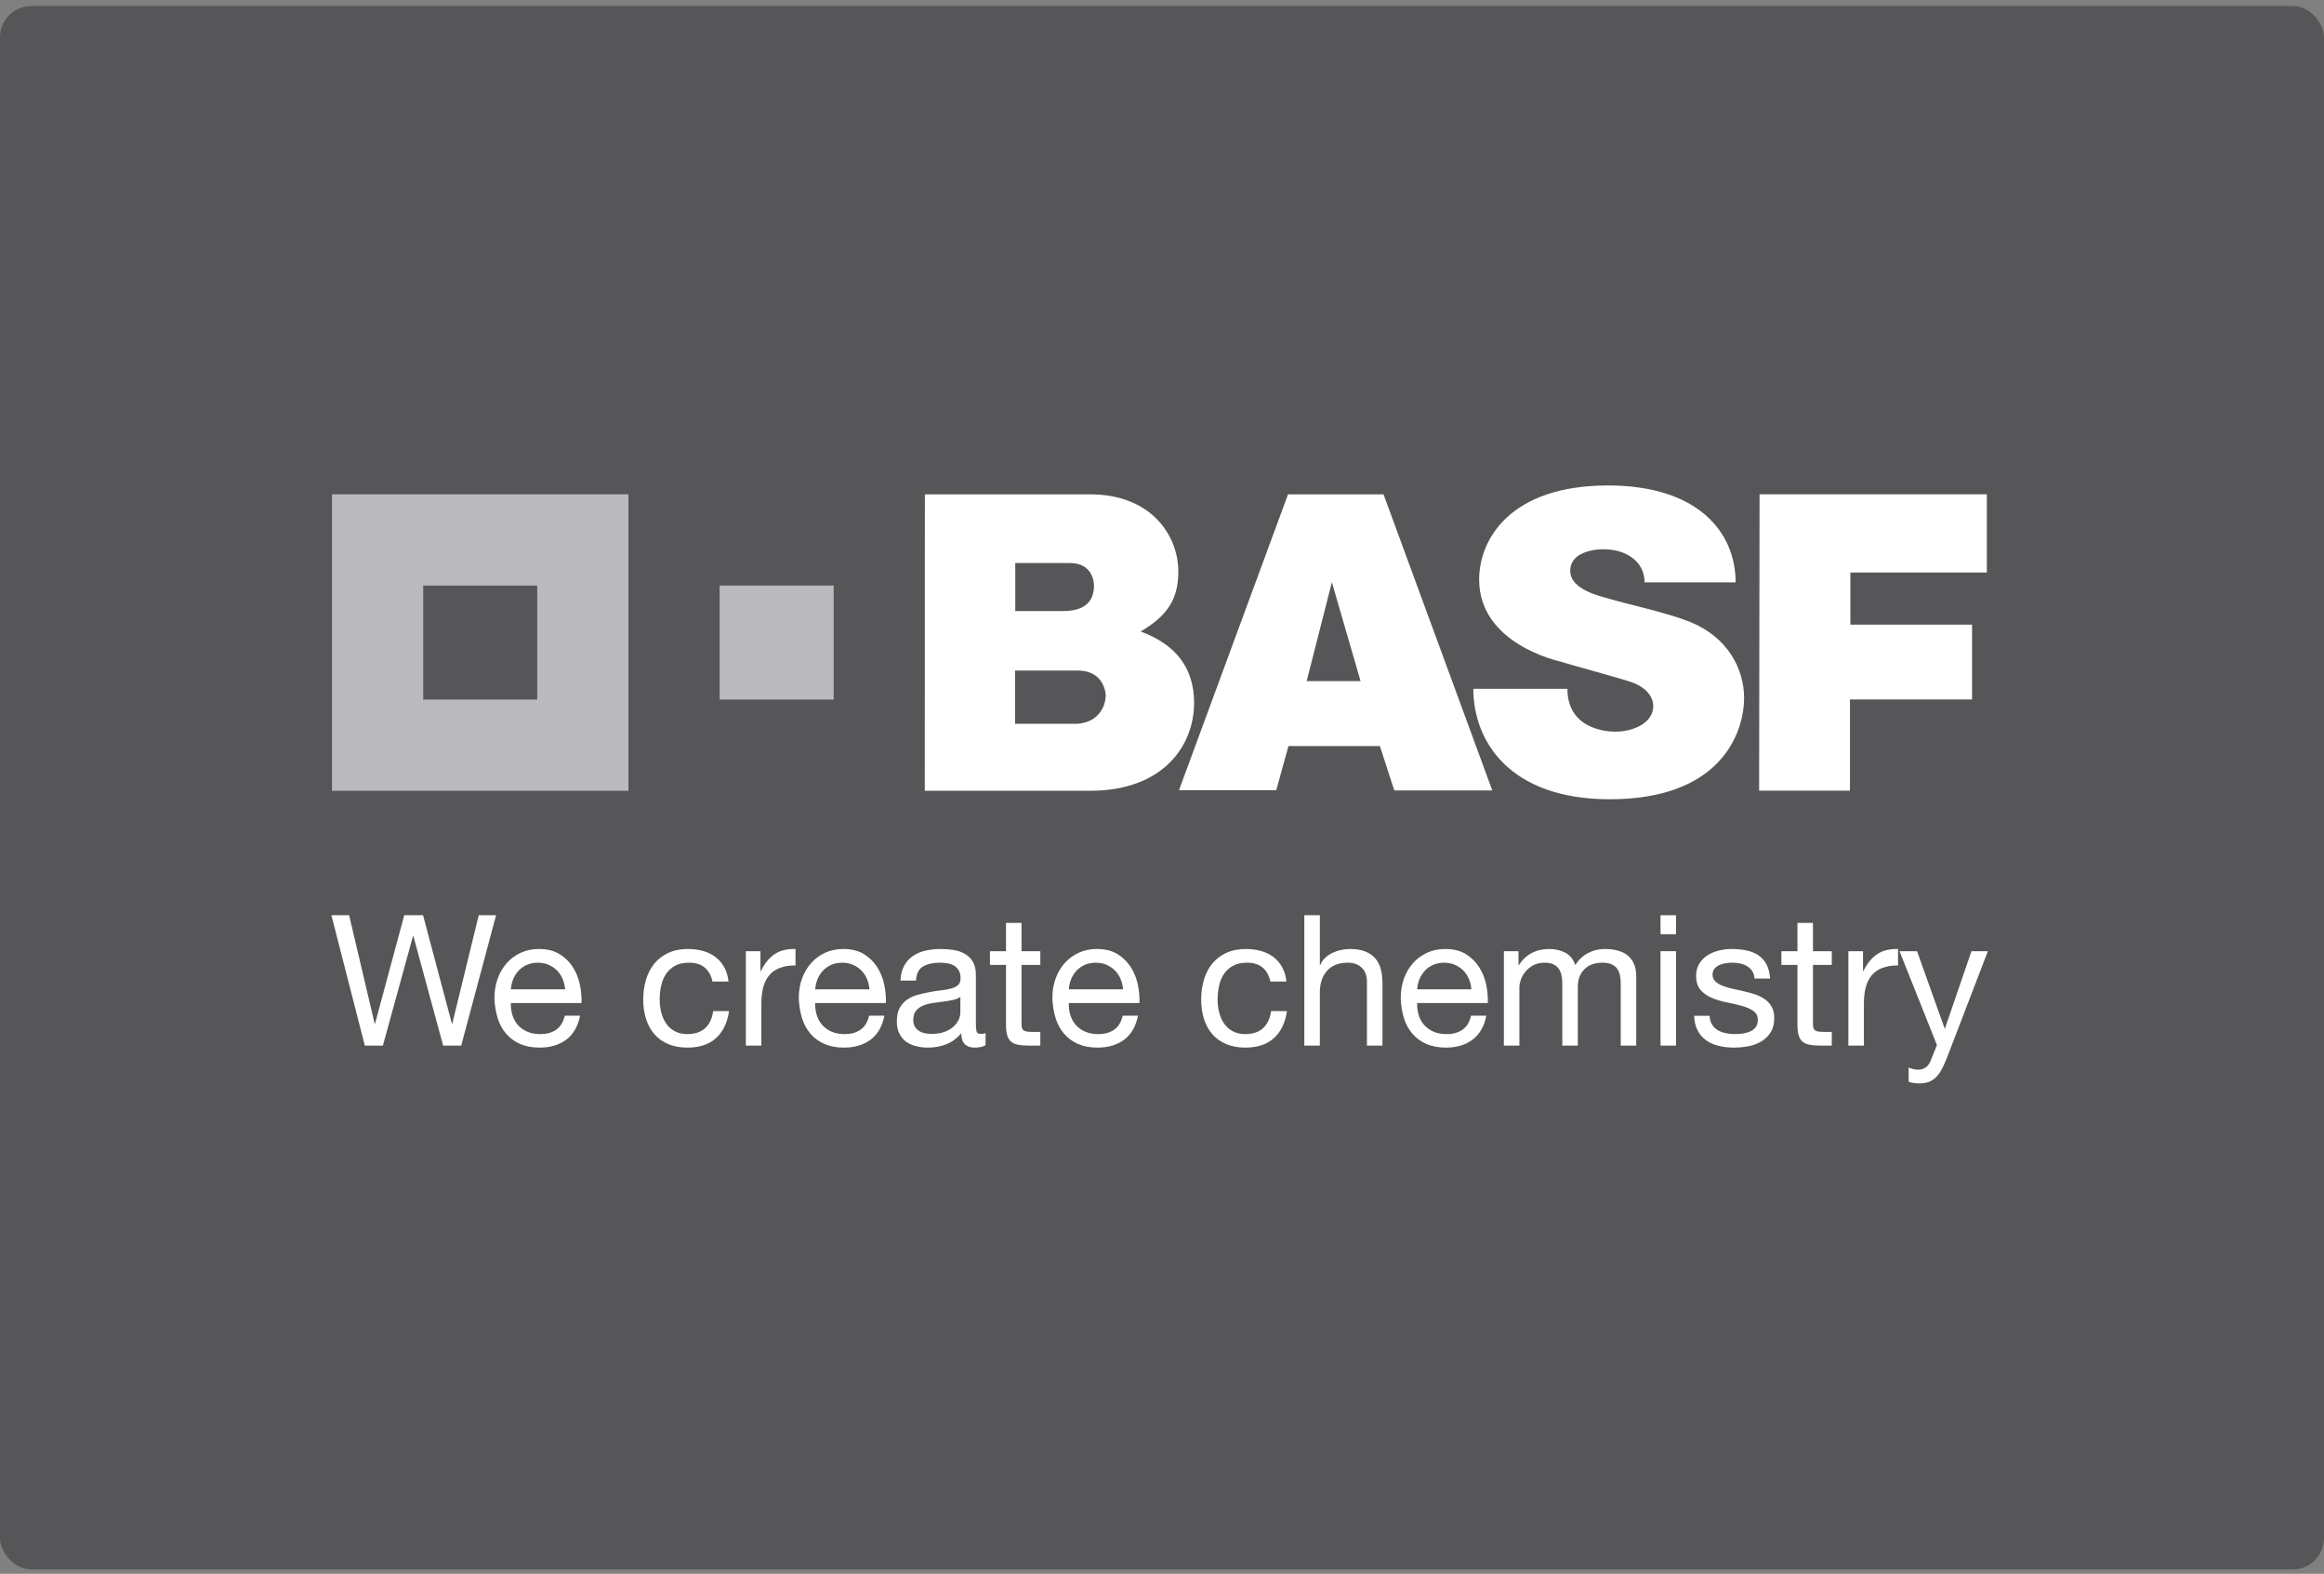 <?xml version="1.0" encoding="UTF-8" standalone="no"?>
<svg width="223px" height="151px" viewBox="0 0 223 151" version="1.1" xmlns="http://www.w3.org/2000/svg" xmlns:xlink="http://www.w3.org/1999/xlink" xmlns:sketch="http://www.bohemiancoding.com/sketch/ns">
    <rect x="0" y="0" width="223" height="151" fill="#808080" stroke="none"/>
    <!-- Generator: Sketch 3.4 (15575) - http://www.bohemiancoding.com/sketch -->
    <title>c1</title>
    <desc>Created with Sketch.</desc>
    <defs></defs>
    <g id="Page-1" stroke="none" stroke-width="1" fill="none" fill-rule="evenodd" sketch:type="MSPage">
        <g id="02-About-us" sketch:type="MSArtboardGroup" transform="translate(-100, -2301)">
            <g id="Customer" sketch:type="MSLayerGroup" transform="translate(0, 2116.576)">
                <g id="c1" transform="translate(100, 185)" sketch:type="MSShapeGroup">
                    <rect id="Rectangle-192-Copy" fill-opacity="0.5" fill="#2D2C32" x="0" y="0" width="223" height="150" rx="3"></rect>
                    <g id="BASF" transform="translate(31, 46)" fill="#FFFFFF">
                        <g id="g3049" transform="translate(0, 40.536)">
                            <g id="text3111">
                                <g id="g3366" transform="translate(0.708, 0.659)">
                                    <path d="M10.814,12.547 L7.958,2.036 L7.923,2.036 L5.032,12.547 L3.298,12.547 L0.092,0.039 L1.791,0.039 L4.244,10.445 L4.279,10.445 L7.082,0.039 L8.886,0.039 L11.654,10.445 L11.689,10.445 L14.23,0.039 L15.894,0.039 L12.548,12.547 L10.814,12.547 L10.814,12.547 Z" id="path3368"></path>
                                    <path d="M22.639,11.969 C21.961,12.483 21.108,12.74 20.081,12.74 C19.357,12.74 18.729,12.623 18.198,12.39 C17.666,12.157 17.22,11.829 16.858,11.409 C16.496,10.988 16.224,10.486 16.043,9.902 C15.862,9.318 15.76,8.682 15.736,7.993 C15.736,7.303 15.841,6.673 16.052,6.1 C16.262,5.528 16.557,5.032 16.936,4.611 C17.315,4.191 17.766,3.864 18.285,3.63 C18.805,3.397 19.374,3.28 19.993,3.28 C20.799,3.28 21.468,3.446 21.999,3.779 C22.531,4.112 22.957,4.535 23.278,5.049 C23.599,5.564 23.821,6.124 23.944,6.731 C24.067,7.339 24.116,7.917 24.093,8.466 L17.313,8.466 C17.301,8.863 17.348,9.239 17.453,9.595 C17.558,9.952 17.727,10.267 17.961,10.542 C18.194,10.816 18.493,11.035 18.855,11.198 C19.217,11.362 19.643,11.444 20.134,11.444 C20.764,11.444 21.281,11.298 21.684,11.006 C22.087,10.714 22.353,10.27 22.481,9.674 L23.953,9.674 C23.754,10.69 23.316,11.455 22.639,11.969 L22.639,11.969 Z M22.28,6.153 C22.146,5.838 21.965,5.566 21.737,5.338 C21.509,5.111 21.24,4.93 20.931,4.795 C20.622,4.661 20.28,4.594 19.906,4.594 C19.521,4.594 19.173,4.661 18.864,4.795 C18.554,4.93 18.288,5.114 18.067,5.347 C17.845,5.581 17.67,5.852 17.541,6.162 C17.413,6.471 17.337,6.801 17.314,7.152 L22.517,7.152 C22.493,6.801 22.414,6.468 22.28,6.153 L22.28,6.153 Z" id="path3370"></path>
                                    <path d="M35.918,5.067 C35.544,4.752 35.042,4.594 34.412,4.594 C33.874,4.594 33.425,4.694 33.063,4.892 C32.7,5.09 32.411,5.353 32.195,5.68 C31.979,6.007 31.825,6.384 31.731,6.81 C31.638,7.236 31.591,7.677 31.591,8.133 C31.591,8.553 31.641,8.962 31.74,9.359 C31.839,9.756 31.994,10.109 32.204,10.419 C32.414,10.728 32.689,10.977 33.028,11.163 C33.366,11.35 33.769,11.444 34.236,11.444 C34.972,11.444 35.547,11.251 35.962,10.866 C36.377,10.48 36.631,9.937 36.724,9.236 L38.248,9.236 C38.085,10.358 37.667,11.222 36.996,11.829 C36.324,12.436 35.41,12.74 34.254,12.74 C33.565,12.74 32.955,12.629 32.423,12.407 C31.892,12.185 31.448,11.87 31.092,11.461 C30.735,11.052 30.467,10.565 30.286,9.998 C30.104,9.432 30.014,8.81 30.014,8.133 C30.014,7.455 30.102,6.822 30.277,6.232 C30.452,5.643 30.718,5.128 31.074,4.69 C31.43,4.252 31.877,3.908 32.414,3.657 C32.952,3.405 33.576,3.28 34.289,3.28 C34.803,3.28 35.285,3.341 35.734,3.464 C36.184,3.587 36.581,3.777 36.925,4.033 C37.27,4.29 37.553,4.614 37.775,5.006 C37.997,5.397 38.137,5.861 38.196,6.398 L36.654,6.398 C36.537,5.826 36.292,5.382 35.918,5.067 L35.918,5.067 Z" id="path3372"></path>
                                    <path d="M41.261,3.49 L41.261,5.4 L41.296,5.4 C41.658,4.664 42.102,4.121 42.628,3.77 C43.153,3.42 43.819,3.257 44.625,3.28 L44.625,4.857 C44.029,4.857 43.521,4.938 43.101,5.102 C42.68,5.265 42.341,5.505 42.085,5.82 C41.828,6.136 41.64,6.518 41.524,6.968 C41.407,7.417 41.349,7.934 41.349,8.518 L41.349,12.547 L39.86,12.547 L39.86,3.49 L41.261,3.49 L41.261,3.49 Z" id="path3374"></path>
                                    <path d="M51.843,11.969 C51.165,12.483 50.312,12.74 49.285,12.74 C48.561,12.74 47.933,12.623 47.402,12.39 C46.87,12.157 46.424,11.829 46.062,11.409 C45.7,10.988 45.428,10.486 45.247,9.902 C45.066,9.318 44.964,8.682 44.94,7.993 C44.94,7.303 45.045,6.673 45.256,6.1 C45.466,5.528 45.761,5.032 46.14,4.611 C46.52,4.191 46.97,3.864 47.489,3.63 C48.009,3.397 48.578,3.28 49.197,3.28 C50.003,3.28 50.672,3.446 51.203,3.779 C51.735,4.112 52.161,4.535 52.482,5.049 C52.803,5.564 53.025,6.124 53.148,6.731 C53.271,7.339 53.32,7.917 53.297,8.466 L46.517,8.466 C46.505,8.863 46.552,9.239 46.657,9.595 C46.762,9.952 46.931,10.267 47.165,10.542 C47.398,10.816 47.697,11.035 48.059,11.198 C48.421,11.362 48.847,11.444 49.338,11.444 C49.968,11.444 50.485,11.298 50.888,11.006 C51.291,10.714 51.557,10.27 51.685,9.674 L53.157,9.674 C52.958,10.69 52.52,11.455 51.843,11.969 L51.843,11.969 Z M51.484,6.153 C51.349,5.838 51.168,5.566 50.941,5.338 C50.713,5.111 50.444,4.93 50.135,4.795 C49.825,4.661 49.484,4.594 49.11,4.594 C48.724,4.594 48.377,4.661 48.067,4.795 C47.758,4.93 47.492,5.114 47.27,5.347 C47.048,5.581 46.873,5.852 46.745,6.162 C46.616,6.471 46.54,6.801 46.517,7.152 L51.72,7.152 C51.696,6.801 51.618,6.468 51.484,6.153 L51.484,6.153 Z" id="path3376"></path>
                                    <path d="M62.862,12.512 C62.605,12.664 62.249,12.74 61.793,12.74 C61.408,12.74 61.101,12.632 60.873,12.416 C60.646,12.2 60.532,11.847 60.532,11.356 C60.123,11.847 59.647,12.2 59.104,12.416 C58.561,12.632 57.974,12.74 57.343,12.74 C56.934,12.74 56.546,12.693 56.178,12.6 C55.81,12.507 55.492,12.361 55.223,12.162 C54.954,11.963 54.742,11.704 54.584,11.382 C54.426,11.061 54.348,10.673 54.348,10.217 C54.348,9.704 54.435,9.283 54.61,8.956 C54.786,8.629 55.016,8.363 55.302,8.159 C55.588,7.955 55.915,7.8 56.283,7.695 C56.651,7.59 57.028,7.502 57.413,7.432 C57.822,7.351 58.21,7.289 58.578,7.248 C58.946,7.208 59.27,7.149 59.551,7.073 C59.831,6.997 60.053,6.886 60.216,6.74 C60.38,6.594 60.462,6.381 60.462,6.1 C60.462,5.774 60.4,5.511 60.278,5.312 C60.155,5.114 59.997,4.962 59.805,4.857 C59.612,4.752 59.396,4.681 59.156,4.646 C58.917,4.611 58.68,4.594 58.447,4.594 C57.816,4.594 57.291,4.714 56.87,4.953 C56.45,5.192 56.222,5.645 56.187,6.311 L54.698,6.311 C54.721,5.75 54.838,5.277 55.048,4.892 C55.259,4.506 55.539,4.194 55.889,3.954 C56.24,3.715 56.64,3.543 57.089,3.438 C57.538,3.332 58.021,3.28 58.535,3.28 C58.943,3.28 59.349,3.309 59.752,3.368 C60.155,3.426 60.52,3.545 60.847,3.726 C61.174,3.907 61.437,4.16 61.635,4.486 C61.834,4.812 61.933,5.238 61.933,5.762 L61.933,10.413 C61.933,10.762 61.954,11.019 61.995,11.182 C62.035,11.345 62.173,11.426 62.406,11.426 C62.535,11.426 62.687,11.403 62.862,11.356 L62.862,12.512 L62.862,12.512 Z M60.444,7.87 C60.257,8.01 60.012,8.111 59.708,8.175 C59.404,8.239 59.086,8.291 58.754,8.332 C58.421,8.373 58.084,8.419 57.746,8.471 C57.408,8.523 57.104,8.608 56.835,8.724 C56.566,8.84 56.348,9.006 56.178,9.221 C56.009,9.436 55.924,9.729 55.924,10.101 C55.924,10.345 55.974,10.551 56.073,10.72 C56.172,10.888 56.301,11.025 56.459,11.129 C56.616,11.234 56.8,11.309 57.01,11.356 C57.221,11.403 57.443,11.426 57.676,11.426 C58.167,11.426 58.587,11.359 58.937,11.225 C59.288,11.091 59.574,10.923 59.796,10.72 C60.018,10.516 60.181,10.295 60.286,10.057 C60.392,9.819 60.444,9.595 60.444,9.386 L60.444,7.87 L60.444,7.87 Z" id="path3378"></path>
                                    <path d="M68.117,3.49 L68.117,4.804 L66.313,4.804 L66.313,10.428 C66.313,10.603 66.328,10.743 66.357,10.848 C66.386,10.953 66.441,11.035 66.523,11.093 C66.605,11.152 66.719,11.19 66.865,11.207 C67.011,11.225 67.2,11.234 67.434,11.234 L68.117,11.234 L68.117,12.547 L66.979,12.547 C66.593,12.547 66.263,12.521 65.989,12.469 C65.714,12.416 65.492,12.32 65.323,12.18 C65.154,12.039 65.028,11.841 64.946,11.584 C64.865,11.327 64.824,10.988 64.824,10.568 L64.824,4.804 L63.282,4.804 L63.282,3.49 L64.824,3.49 L64.824,0.775 L66.313,0.775 L66.313,3.49 L68.117,3.49 L68.117,3.49 Z" id="path3380"></path>
                                    <path d="M76.176,11.969 C75.498,12.483 74.645,12.74 73.618,12.74 C72.894,12.74 72.266,12.623 71.735,12.39 C71.203,12.157 70.756,11.829 70.394,11.409 C70.032,10.988 69.761,10.486 69.58,9.902 C69.399,9.318 69.297,8.682 69.273,7.993 C69.273,7.303 69.378,6.673 69.588,6.1 C69.799,5.528 70.094,5.032 70.473,4.611 C70.852,4.191 71.302,3.864 71.822,3.63 C72.341,3.397 72.911,3.28 73.53,3.28 C74.336,3.28 75.005,3.446 75.536,3.779 C76.068,4.112 76.494,4.535 76.816,5.049 C77.136,5.564 77.358,6.124 77.481,6.731 C77.603,7.339 77.653,7.917 77.63,8.466 L70.85,8.466 C70.839,8.863 70.885,9.239 70.99,9.595 C71.096,9.952 71.264,10.267 71.499,10.542 C71.732,10.816 72.03,11.035 72.392,11.198 C72.754,11.362 73.18,11.444 73.671,11.444 C74.302,11.444 74.818,11.298 75.221,11.006 C75.624,10.714 75.89,10.27 76.018,9.674 L77.49,9.674 C77.29,10.69 76.853,11.455 76.176,11.969 L76.176,11.969 Z M75.816,6.153 C75.683,5.838 75.502,5.566 75.274,5.338 C75.046,5.111 74.777,4.93 74.468,4.795 C74.158,4.661 73.817,4.594 73.443,4.594 C73.058,4.594 72.71,4.661 72.401,4.795 C72.091,4.93 71.825,5.114 71.604,5.347 C71.382,5.581 71.207,5.852 71.078,6.162 C70.95,6.471 70.874,6.801 70.85,7.152 L76.053,7.152 C76.029,6.801 75.95,6.468 75.816,6.153 L75.816,6.153 Z" id="path3382"></path>
                                    <path d="M89.454,5.067 C89.081,4.752 88.579,4.594 87.948,4.594 C87.411,4.594 86.961,4.694 86.599,4.892 C86.237,5.09 85.948,5.353 85.732,5.68 C85.516,6.007 85.361,6.384 85.268,6.81 C85.174,7.236 85.128,7.677 85.128,8.133 C85.128,8.553 85.177,8.962 85.277,9.359 C85.375,9.756 85.53,10.109 85.741,10.419 C85.952,10.728 86.225,10.977 86.564,11.163 C86.903,11.35 87.305,11.444 87.773,11.444 C88.509,11.444 89.084,11.251 89.498,10.866 C89.913,10.48 90.167,9.937 90.26,9.236 L91.784,9.236 C91.62,10.358 91.203,11.222 90.532,11.829 C89.86,12.436 88.946,12.74 87.79,12.74 C87.101,12.74 86.491,12.629 85.959,12.407 C85.428,12.186 84.984,11.87 84.628,11.461 C84.272,11.052 84.003,10.565 83.822,9.998 C83.641,9.432 83.551,8.81 83.551,8.133 C83.551,7.455 83.639,6.822 83.813,6.232 C83.988,5.643 84.254,5.128 84.611,4.69 C84.967,4.252 85.413,3.908 85.951,3.657 C86.488,3.405 87.113,3.28 87.826,3.28 C88.34,3.28 88.821,3.341 89.271,3.464 C89.721,3.587 90.118,3.777 90.462,4.033 C90.806,4.29 91.09,4.614 91.312,5.006 C91.533,5.397 91.674,5.861 91.732,6.398 L90.19,6.398 C90.073,5.826 89.828,5.382 89.454,5.067 L89.454,5.067 Z" id="path3384"></path>
                                    <path d="M94.938,0.039 L94.938,4.822 L94.973,4.822 C95.09,4.541 95.253,4.305 95.463,4.112 C95.674,3.919 95.91,3.762 96.173,3.639 C96.436,3.516 96.711,3.426 96.996,3.368 C97.282,3.309 97.56,3.28 97.829,3.28 C98.424,3.28 98.92,3.362 99.318,3.525 C99.715,3.689 100.036,3.916 100.281,4.208 C100.526,4.501 100.698,4.848 100.798,5.251 C100.897,5.654 100.947,6.1 100.947,6.591 L100.947,12.547 L99.458,12.547 L99.458,6.416 C99.458,5.855 99.294,5.412 98.967,5.084 C98.64,4.757 98.19,4.594 97.618,4.594 C97.162,4.594 96.769,4.664 96.435,4.804 C96.102,4.944 95.825,5.143 95.604,5.4 C95.381,5.657 95.215,5.957 95.104,6.302 C94.993,6.646 94.937,7.023 94.937,7.432 L94.937,12.547 L93.449,12.547 L93.449,0.039 L94.938,0.039 L94.938,0.039 Z" id="path3386"></path>
                                    <path d="M109.602,11.969 C108.924,12.483 108.071,12.74 107.044,12.74 C106.32,12.74 105.692,12.623 105.16,12.39 C104.629,12.157 104.182,11.829 103.82,11.409 C103.458,10.988 103.186,10.486 103.005,9.902 C102.824,9.318 102.722,8.682 102.699,7.993 C102.699,7.303 102.804,6.673 103.014,6.1 C103.224,5.528 103.519,5.032 103.898,4.611 C104.277,4.191 104.728,3.864 105.247,3.63 C105.766,3.397 106.336,3.28 106.955,3.28 C107.761,3.28 108.43,3.446 108.961,3.779 C109.493,4.112 109.919,4.535 110.24,5.049 C110.561,5.564 110.783,6.124 110.906,6.731 C111.028,7.339 111.078,7.917 111.055,8.466 L104.275,8.466 C104.263,8.863 104.31,9.239 104.415,9.595 C104.52,9.952 104.689,10.267 104.923,10.542 C105.156,10.816 105.455,11.035 105.817,11.198 C106.178,11.362 106.605,11.444 107.096,11.444 C107.726,11.444 108.243,11.298 108.646,11.006 C109.049,10.714 109.315,10.27 109.444,9.674 L110.915,9.674 C110.717,10.69 110.278,11.455 109.602,11.969 L109.602,11.969 Z M109.242,6.153 C109.108,5.838 108.927,5.566 108.699,5.338 C108.471,5.111 108.202,4.93 107.894,4.795 C107.584,4.661 107.242,4.594 106.868,4.594 C106.483,4.594 106.135,4.661 105.826,4.795 C105.516,4.93 105.25,5.114 105.029,5.347 C104.807,5.581 104.632,5.852 104.503,6.162 C104.375,6.471 104.299,6.801 104.275,7.152 L109.479,7.152 C109.455,6.801 109.376,6.468 109.242,6.153 L109.242,6.153 Z" id="path3388"></path>
                                    <path d="M113.998,3.49 L113.998,4.822 L114.033,4.822 C114.71,3.794 115.686,3.28 116.959,3.28 C117.52,3.28 118.027,3.397 118.483,3.63 C118.939,3.864 119.26,4.261 119.446,4.822 C119.75,4.331 120.15,3.951 120.647,3.683 C121.143,3.414 121.689,3.28 122.284,3.28 C122.74,3.28 123.152,3.33 123.52,3.429 C123.888,3.528 124.203,3.683 124.465,3.893 C124.728,4.103 124.933,4.375 125.079,4.708 C125.225,5.041 125.298,5.441 125.298,5.908 L125.298,12.547 L123.809,12.547 L123.809,6.609 C123.809,6.328 123.785,6.065 123.738,5.82 C123.691,5.575 123.604,5.362 123.476,5.181 C123.346,5 123.169,4.857 122.941,4.752 C122.713,4.646 122.418,4.594 122.057,4.594 C121.32,4.594 120.742,4.804 120.322,5.225 C119.902,5.645 119.691,6.206 119.691,6.906 L119.691,12.547 L118.202,12.547 L118.202,6.609 C118.202,6.317 118.176,6.048 118.124,5.803 C118.071,5.557 117.98,5.344 117.852,5.163 C117.723,4.982 117.551,4.842 117.335,4.743 C117.119,4.643 116.841,4.594 116.503,4.594 C116.071,4.594 115.7,4.681 115.39,4.857 C115.081,5.032 114.83,5.242 114.637,5.487 C114.445,5.733 114.304,5.987 114.216,6.249 C114.129,6.512 114.085,6.731 114.085,6.906 L114.085,12.547 L112.596,12.547 L112.596,3.49 L113.998,3.49 L113.998,3.49 Z" id="path3390"></path>
                                    <path d="M127.628,1.861 L127.628,0.039 L129.118,0.039 L129.118,1.861 L127.628,1.861 L127.628,1.861 Z M129.117,3.49 L129.117,12.547 L127.628,12.547 L127.628,3.49 L129.117,3.49 L129.117,3.49 Z" id="path3392"></path>
                                    <path d="M132.568,10.524 C132.708,10.751 132.893,10.933 133.12,11.067 C133.348,11.201 133.605,11.297 133.891,11.356 C134.177,11.415 134.472,11.443 134.775,11.443 C135.009,11.443 135.254,11.426 135.511,11.391 C135.768,11.356 136.005,11.291 136.221,11.198 C136.437,11.105 136.615,10.967 136.755,10.786 C136.896,10.605 136.966,10.375 136.966,10.094 C136.966,9.709 136.819,9.417 136.528,9.218 C136.236,9.02 135.871,8.859 135.433,8.737 C134.995,8.614 134.519,8.503 134.005,8.404 C133.491,8.304 133.016,8.164 132.577,7.983 C132.139,7.802 131.774,7.548 131.482,7.221 C131.19,6.894 131.044,6.439 131.044,5.855 C131.044,5.399 131.147,5.008 131.351,4.681 C131.555,4.354 131.818,4.088 132.139,3.884 C132.46,3.679 132.822,3.528 133.225,3.428 C133.628,3.329 134.028,3.279 134.425,3.279 C134.939,3.279 135.412,3.323 135.845,3.411 C136.277,3.498 136.659,3.65 136.992,3.866 C137.325,4.082 137.59,4.374 137.789,4.742 C137.987,5.11 138.104,5.569 138.139,6.118 L136.65,6.118 C136.627,5.826 136.551,5.583 136.423,5.39 C136.294,5.198 136.13,5.043 135.932,4.926 C135.733,4.81 135.514,4.725 135.275,4.672 C135.035,4.62 134.793,4.593 134.548,4.593 C134.326,4.593 134.101,4.611 133.873,4.646 C133.645,4.681 133.438,4.742 133.251,4.83 C133.064,4.917 132.913,5.034 132.795,5.18 C132.678,5.327 132.621,5.516 132.621,5.75 C132.621,6.007 132.711,6.22 132.893,6.389 C133.073,6.558 133.304,6.699 133.585,6.81 C133.865,6.921 134.18,7.014 134.53,7.09 C134.881,7.166 135.231,7.245 135.581,7.326 C135.955,7.408 136.32,7.508 136.676,7.624 C137.032,7.741 137.348,7.896 137.622,8.088 C137.896,8.281 138.119,8.524 138.288,8.815 C138.457,9.107 138.541,9.469 138.541,9.902 C138.541,10.451 138.428,10.906 138.2,11.268 C137.972,11.63 137.675,11.922 137.306,12.144 C136.938,12.366 136.524,12.521 136.063,12.608 C135.601,12.696 135.142,12.74 134.687,12.74 C134.185,12.74 133.706,12.687 133.251,12.582 C132.795,12.477 132.392,12.305 132.042,12.065 C131.692,11.826 131.411,11.511 131.201,11.119 C130.991,10.728 130.874,10.252 130.851,9.691 L132.34,9.691 C132.352,10.019 132.428,10.296 132.568,10.524 L132.568,10.524 Z" id="path3394"></path>
                                    <path d="M144.06,3.49 L144.06,4.804 L142.256,4.804 L142.256,10.428 C142.256,10.603 142.271,10.743 142.3,10.848 C142.329,10.953 142.385,11.035 142.467,11.093 C142.548,11.152 142.662,11.19 142.808,11.207 C142.954,11.225 143.143,11.234 143.377,11.234 L144.06,11.234 L144.06,12.547 L142.922,12.547 C142.536,12.547 142.206,12.521 141.932,12.469 C141.658,12.416 141.435,12.32 141.266,12.18 C141.097,12.039 140.972,11.841 140.89,11.584 C140.808,11.327 140.767,10.988 140.767,10.568 L140.767,4.804 L139.226,4.804 L139.226,3.49 L140.767,3.49 L140.767,0.775 L142.256,0.775 L142.256,3.49 L144.06,3.49 L144.06,3.49 Z" id="path3396"></path>
                                    <path d="M147.056,3.49 L147.056,5.4 L147.091,5.4 C147.452,4.664 147.897,4.121 148.422,3.77 C148.947,3.42 149.613,3.257 150.419,3.28 L150.419,4.857 C149.823,4.857 149.315,4.938 148.895,5.102 C148.475,5.265 148.135,5.505 147.879,5.82 C147.622,6.136 147.435,6.518 147.318,6.968 C147.201,7.417 147.143,7.934 147.143,8.518 L147.143,12.547 L145.654,12.547 L145.654,3.49 L147.056,3.49 L147.056,3.49 Z" id="path3398"></path>
                                    <path d="M155.097,13.756 C154.922,14.2 154.749,14.574 154.58,14.877 C154.411,15.181 154.224,15.429 154.02,15.622 C153.815,15.815 153.588,15.955 153.337,16.042 C153.086,16.13 152.797,16.174 152.47,16.174 C152.295,16.174 152.12,16.162 151.944,16.139 C151.77,16.115 151.6,16.075 151.436,16.016 L151.436,14.65 C151.565,14.708 151.713,14.758 151.883,14.799 C152.052,14.839 152.195,14.86 152.312,14.86 C152.616,14.86 152.87,14.787 153.074,14.641 C153.279,14.495 153.433,14.288 153.539,14.019 L154.152,12.495 L150.56,3.49 L152.242,3.49 L154.888,10.901 L154.923,10.901 L157.463,3.49 L159.04,3.49 L155.097,13.756 L155.097,13.756 Z" id="path3400"></path>
                                </g>
                            </g>
                        </g>
                        <g id="g3087">
                            <g id="g3089">
                                <g id="g3091" transform="translate(57.603, 0)">
                                    <path d="M0.142,0.852 L15.989,0.852 C21.806,0.852 24.463,4.731 24.463,8.276 C24.463,10.829 23.482,12.478 20.848,14.01 C24.17,15.238 25.976,17.454 25.976,20.871 C25.976,24.957 23.008,29.293 16.011,29.293 L0.134,29.293 L0.142,0.852 L0.142,0.852 Z M8.796,22.872 L14.531,22.872 C16.574,22.872 17.492,21.411 17.492,20.12 C17.492,20.718 17.755,17.763 14.821,17.763 L8.796,17.763 L8.796,22.872 L8.796,22.872 Z M8.817,12.051 L13.425,12.051 C15.532,12.051 16.371,11.069 16.371,9.63 C16.371,9.298 16.268,7.441 14.03,7.441 C15.052,7.441 8.817,7.441 8.817,7.441 L8.817,12.051 L8.817,12.051 Z" id="path3093"></path>
                                    <path d="M34.99,0.852 L44.153,0.852 L54.589,29.26 L45.184,29.26 L43.807,25.006 L35.028,25.006 L33.861,29.239 L24.527,29.239 L34.99,0.852 L34.99,0.852 Z M39.198,9.283 L36.779,18.77 L41.95,18.77 L39.198,9.283 L39.198,9.283 Z" id="path3095"></path>
                                    <path d="M69.204,9.301 L77.941,9.301 C77.941,4.478 74.312,0.001 65.701,0.001 C56.255,0.001 53.329,5.214 53.329,9.03 C53.329,15.183 60.859,16.818 61.091,16.891 C62.217,17.245 66.89,18.497 68.056,18.913 C69.066,19.275 70.034,20.084 70.034,21.165 C70.034,22.826 68.056,23.624 66.409,23.624 C65.353,23.624 61.799,23.274 61.799,19.507 L52.771,19.507 C52.771,24.509 56.213,30.108 65.867,30.108 C76.522,30.108 78.751,23.752 78.751,20.373 C78.751,17.615 77.188,14.555 73.582,13.099 C71.413,12.224 67.817,11.456 66.012,10.929 C65.101,10.662 62.069,10.048 62.069,8.197 C62.069,5.825 65.977,6.132 65.406,6.132 C67.175,6.132 69.204,7.126 69.204,9.301 L69.204,9.301 Z" id="path3097"></path>
                                    <path d="M80.236,0.846 L102.045,0.846 L102.045,8.352 L88.951,8.352 L88.951,13.356 L100.627,13.356 L100.627,20.53 L88.91,20.53 L88.91,29.288 L80.194,29.288 L80.236,0.846 Z" id="polygon3099"></path>
                                </g>
                                <path d="M0.858,0.852 L0.858,29.297 L29.302,29.297 L29.302,0.852 L0.858,0.852 L0.858,0.852 Z M20.549,20.544 L9.609,20.544 L9.609,9.604 L20.549,9.604 L20.549,20.544 L20.549,20.544 Z" id="path3101" opacity="0.6"></path>
                                <rect id="rect3103" opacity="0.6" x="38.053" y="9.604" width="10.94" height="10.94"></rect>
                            </g>
                        </g>
                    </g>
                </g>
            </g>
        </g>
    </g>
</svg>